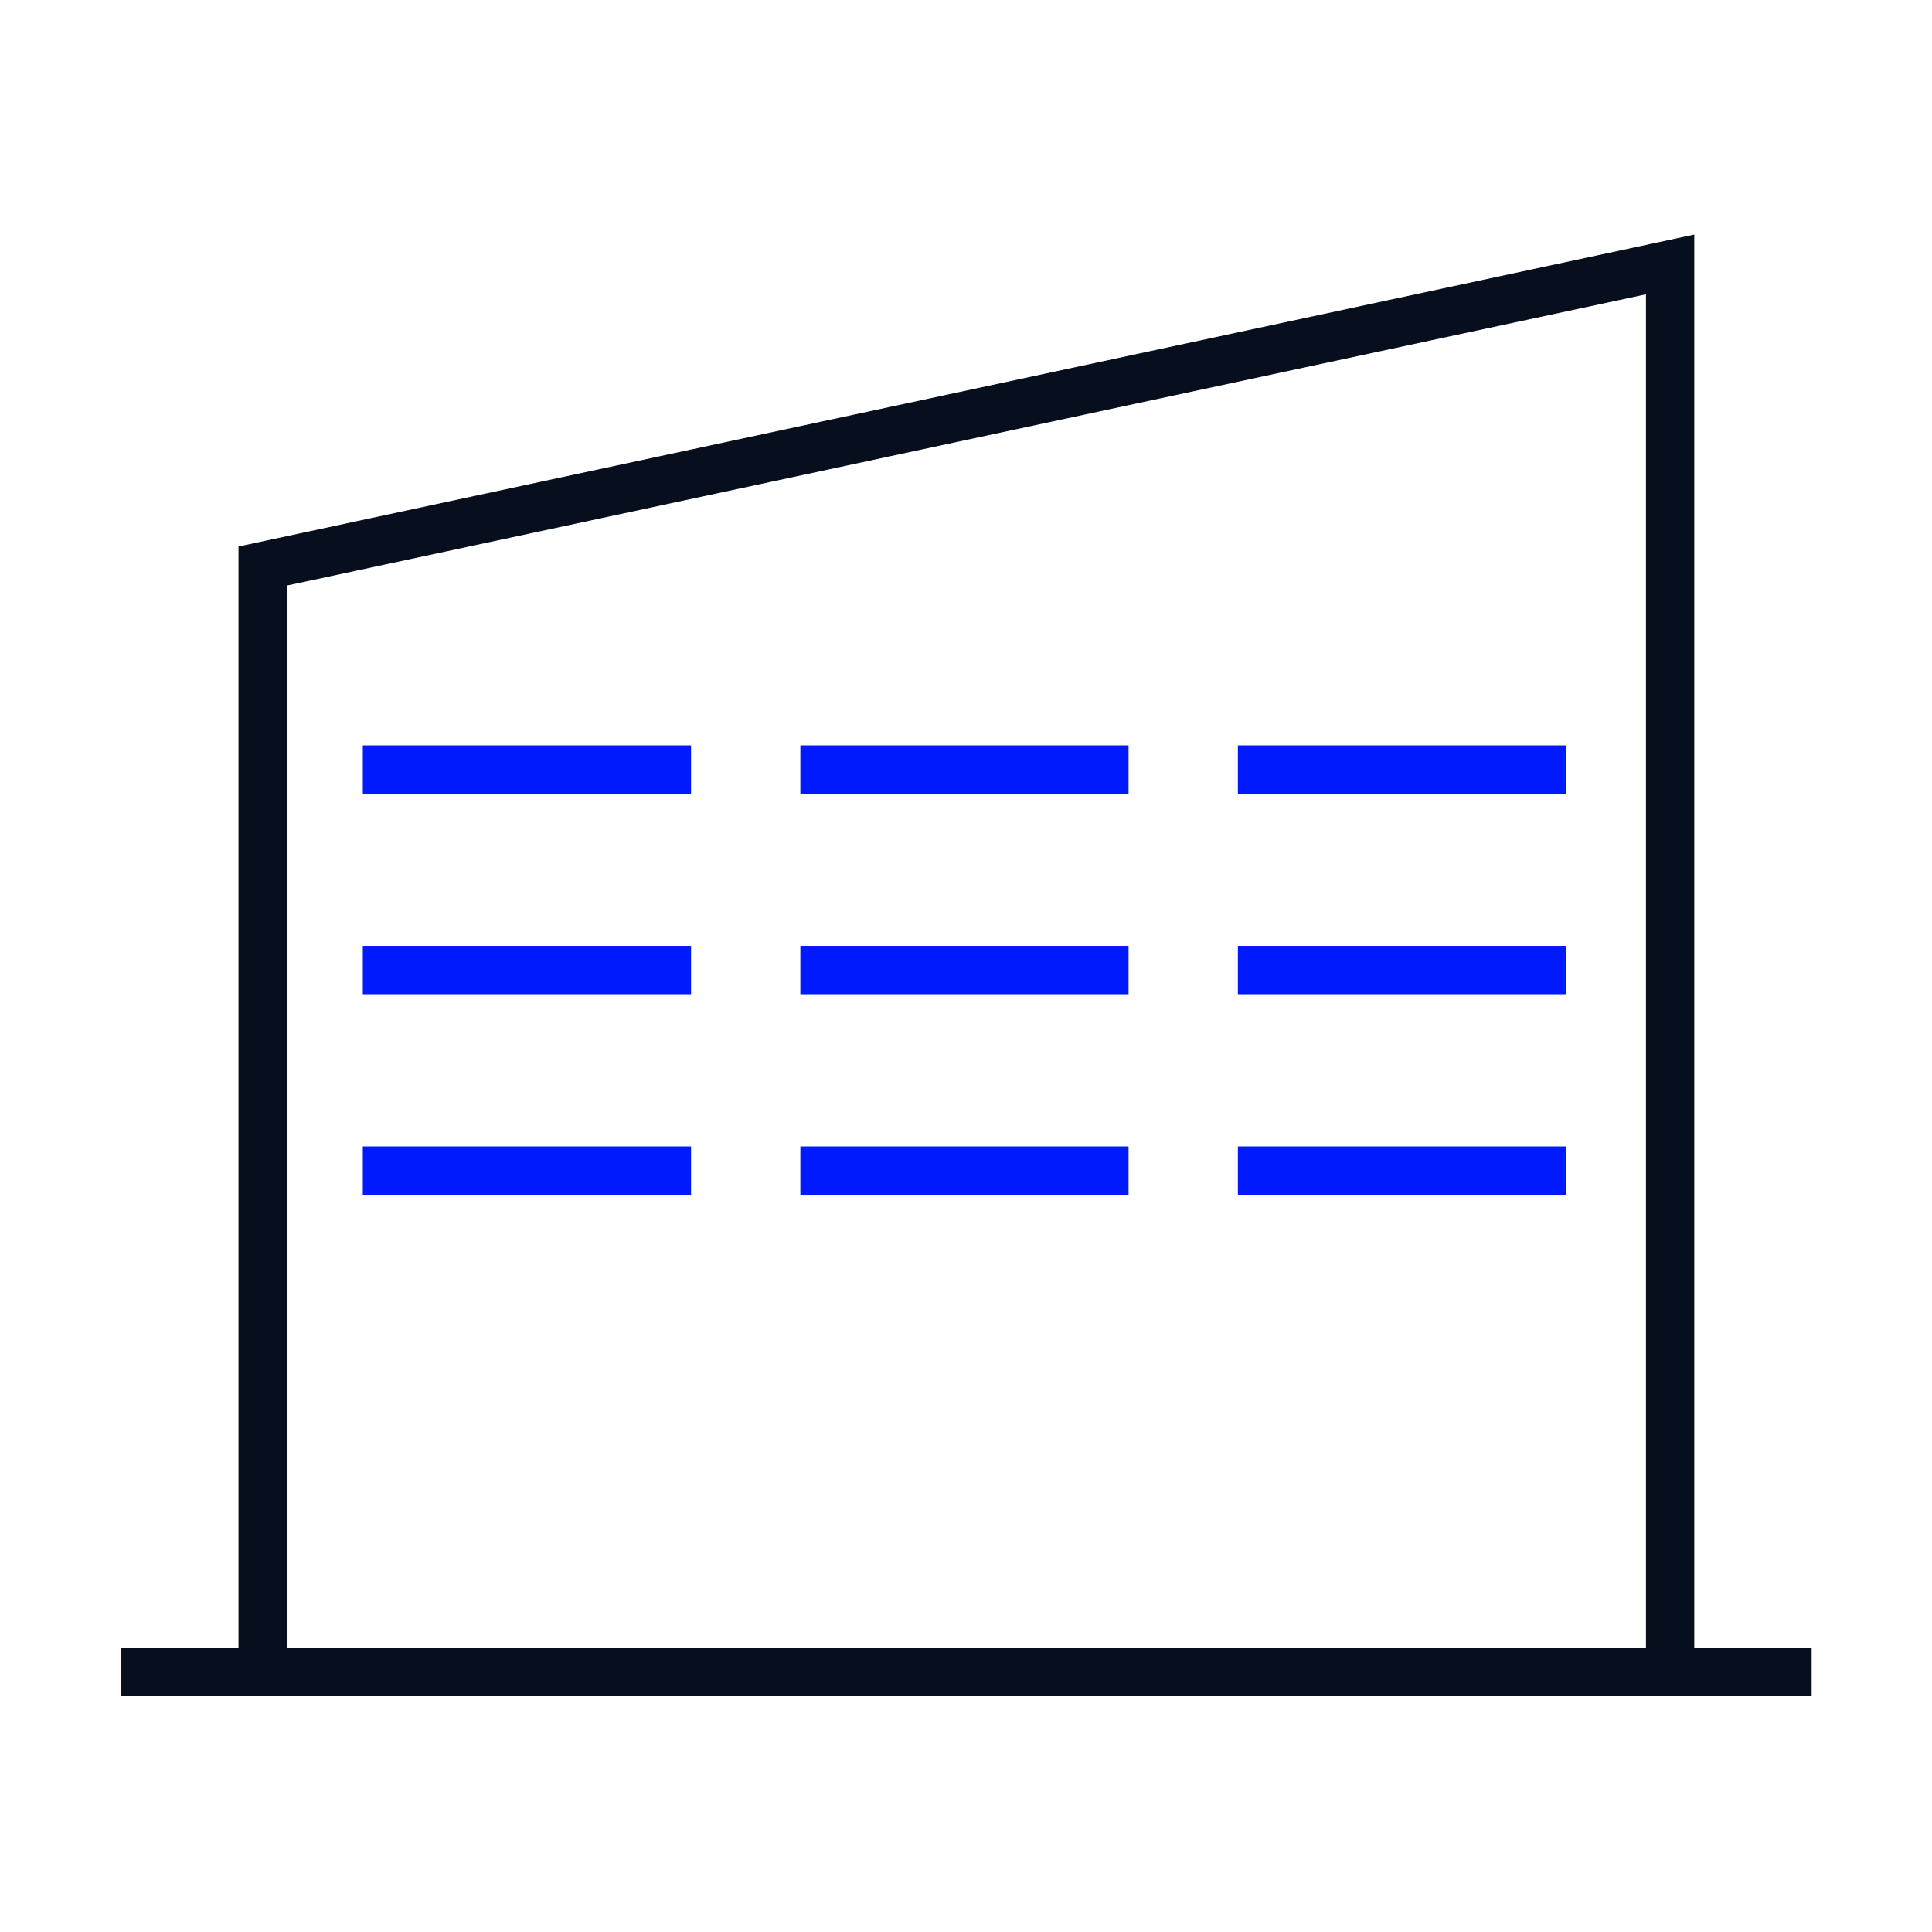 <svg width="80" height="80" viewBox="0 0 80 80" fill="none" xmlns="http://www.w3.org/2000/svg">
<path fill-rule="evenodd" clip-rule="evenodd" d="M70.156 9.713V69.217H68.156V12.187L11.875 24.247V69.217H9.875V22.63L70.156 9.713Z" fill="#070E1D"/>
<path fill-rule="evenodd" clip-rule="evenodd" d="M75.016 70.231L5.016 70.231L5.016 68.231L75.016 68.231L75.016 70.231Z" fill="#070E1D"/>
<path fill-rule="evenodd" clip-rule="evenodd" d="M28.614 32.865H15.023V30.865H28.614V32.865Z" fill="#0019FF"/>
<path fill-rule="evenodd" clip-rule="evenodd" d="M46.731 32.865H33.141V30.865H46.731V32.865Z" fill="#0019FF"/>
<path fill-rule="evenodd" clip-rule="evenodd" d="M64.848 32.865H51.258V30.865H64.848V32.865Z" fill="#0019FF"/>
<path fill-rule="evenodd" clip-rule="evenodd" d="M28.614 41.169H15.023V39.169H28.614V41.169Z" fill="#0019FF"/>
<path fill-rule="evenodd" clip-rule="evenodd" d="M46.731 41.169H33.141V39.169H46.731V41.169Z" fill="#0019FF"/>
<path fill-rule="evenodd" clip-rule="evenodd" d="M64.848 41.169H51.258V39.169H64.848V41.169Z" fill="#0019FF"/>
<path fill-rule="evenodd" clip-rule="evenodd" d="M28.614 49.473H15.023V47.473H28.614V49.473Z" fill="#0019FF"/>
<path fill-rule="evenodd" clip-rule="evenodd" d="M46.731 49.473H33.141V47.473H46.731V49.473Z" fill="#0019FF"/>
<path fill-rule="evenodd" clip-rule="evenodd" d="M64.848 49.473H51.258V47.473H64.848V49.473Z" fill="#0019FF"/>
</svg>
